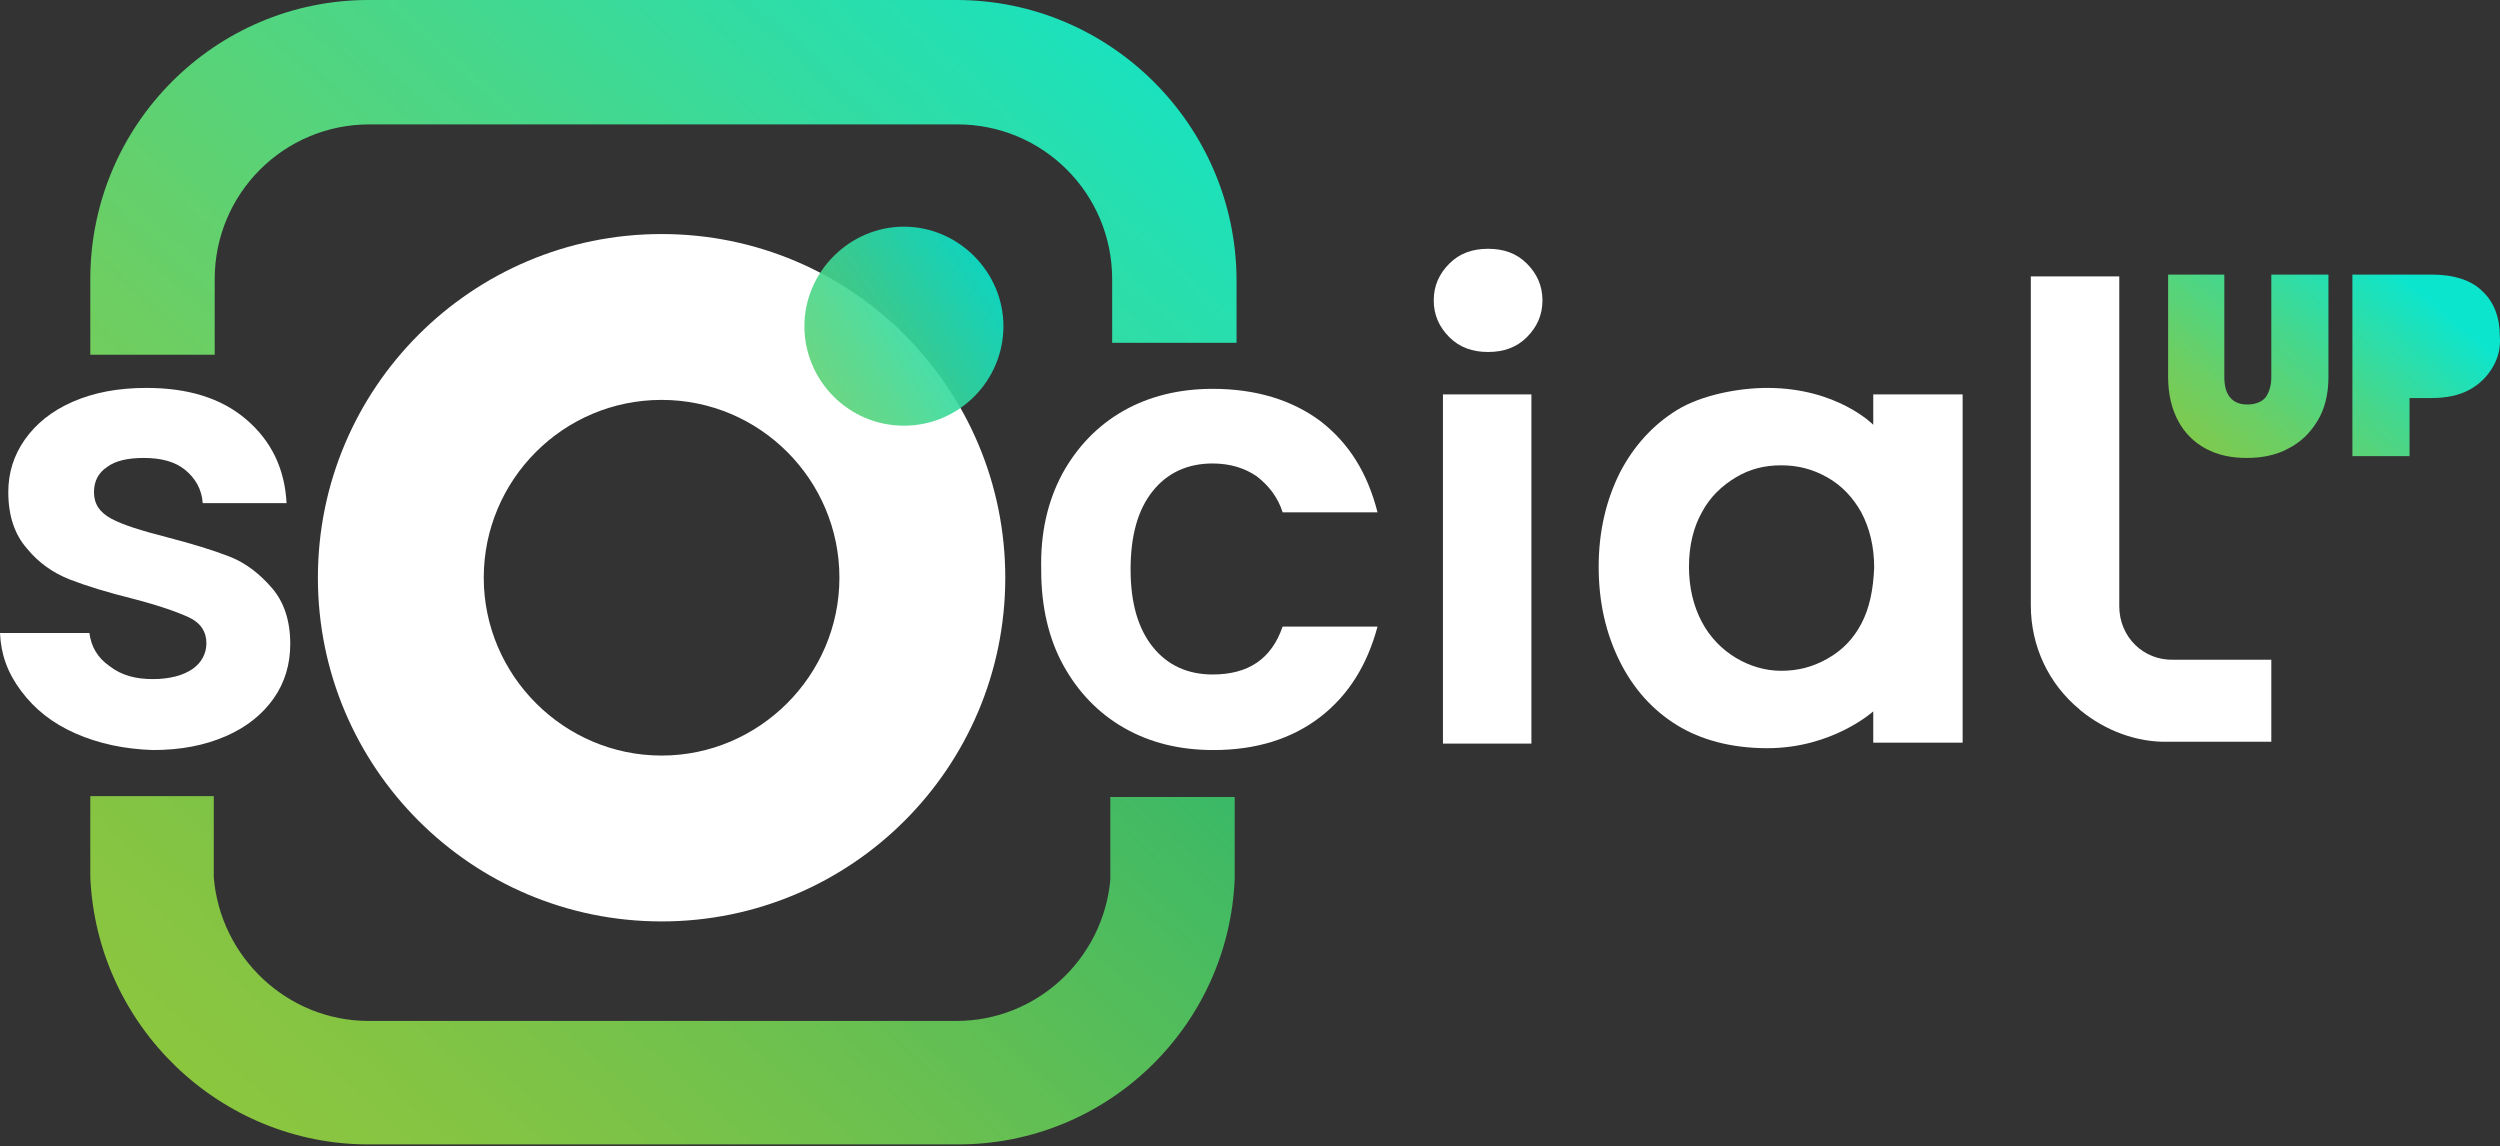 <svg width="650" height="298" viewBox="0 0 650 298" fill="none" xmlns="http://www.w3.org/2000/svg">
<rect x="0" y="0" width="650" height="298" fill="#333333" stroke="none"/>
<path d="M19.645 190.698C13.655 188.063 9.104 184.469 5.51 179.678C1.917 174.887 0.24 170.095 0 164.585H23.238C23.718 168.179 25.395 171.054 28.509 173.21C31.623 175.605 35.217 176.564 39.769 176.564C44.081 176.564 47.675 175.605 50.07 173.928C52.466 172.251 53.664 169.856 53.664 167.22C53.664 164.346 52.226 161.95 49.112 160.512C45.998 159.075 41.206 157.398 34.738 155.721C28.03 154.044 22.52 152.367 18.207 150.69C13.895 149.013 10.062 146.378 6.948 142.545C3.833 138.951 2.156 134.16 2.156 127.931C2.156 122.9 3.594 118.348 6.468 114.275C9.343 110.203 13.416 106.849 18.926 104.453C24.436 102.057 30.665 100.859 38.092 100.859C48.872 100.859 57.497 103.495 63.965 109.005C70.434 114.515 74.027 121.702 74.506 130.806H52.706C52.466 127.212 50.789 124.337 48.154 122.181C45.518 120.025 41.925 119.067 37.373 119.067C33.3 119.067 29.946 119.785 27.79 121.462C25.634 122.9 24.436 125.056 24.436 127.931C24.436 131.045 25.874 133.201 28.988 134.878C32.102 136.555 36.894 137.993 43.362 139.67C49.831 141.347 55.341 143.024 59.653 144.701C63.965 146.378 67.559 149.253 70.673 152.846C73.788 156.44 75.465 161.231 75.465 167.46C75.465 172.73 74.027 177.522 71.152 181.595C68.278 185.667 64.205 189.021 58.695 191.417C53.185 193.813 46.956 195.011 39.769 195.011C32.342 194.771 25.634 193.334 19.645 190.698Z" fill="white"/>
<path d="M276.225 123.14C280.058 116.192 285.329 110.682 292.036 106.849C298.744 103.016 306.65 101.099 315.275 101.099C326.535 101.099 335.878 103.974 343.305 109.484C350.731 115.234 355.523 122.9 358.158 133.202H333.482C332.284 129.368 329.889 126.254 326.774 123.858C323.66 121.702 319.827 120.504 315.275 120.504C308.806 120.504 303.536 122.9 299.703 127.691C295.87 132.483 293.953 139.191 293.953 148.055C293.953 156.679 295.87 163.387 299.703 168.179C303.536 172.97 308.806 175.366 315.275 175.366C324.618 175.366 330.607 171.293 333.482 162.908H358.158C355.523 172.731 350.731 180.636 343.305 186.386C335.878 192.136 326.535 195.011 315.514 195.011C306.65 195.011 298.984 193.094 292.276 189.261C285.568 185.428 280.298 179.918 276.464 172.97C272.631 166.023 270.715 157.638 270.715 148.294C270.475 138.472 272.392 130.327 276.225 123.14Z" fill="white"/>
<path d="M376.844 87.683C374.209 85.048 372.772 81.933 372.772 78.1C372.772 74.267 374.209 71.153 376.844 68.517C379.48 65.882 382.834 64.684 386.906 64.684C390.979 64.684 394.333 65.882 396.968 68.517C399.604 71.153 401.041 74.267 401.041 78.1C401.041 81.933 399.604 85.048 396.968 87.683C394.333 90.318 390.979 91.516 386.906 91.516C382.834 91.516 379.48 90.318 376.844 87.683ZM398.166 102.536V193.333H375.167V102.536H398.166Z" fill="white"/>
<path d="M487.047 102.536V110.442C487.047 110.442 477.703 100.859 459.496 100.859C451.83 100.859 442.247 102.776 436.018 106.609C429.789 110.442 424.758 115.952 421.165 122.9C417.571 130.087 415.655 138.232 415.655 147.336C415.655 156.679 417.571 164.825 421.165 172.012C424.758 179.199 429.789 184.709 436.018 188.542C442.247 192.375 450.153 194.531 459.496 194.531C476.505 194.531 487.047 184.949 487.047 184.949V193.094H510.285V102.536H487.047ZM483.932 162.189C481.776 166.262 478.901 169.137 475.068 171.293C471.235 173.449 467.402 174.408 463.089 174.408C459.017 174.408 454.944 173.21 451.351 171.054C447.757 168.897 444.643 165.783 442.486 161.71C440.33 157.638 439.132 152.846 439.132 147.336C439.132 141.826 440.33 137.035 442.486 133.201C444.643 129.129 447.757 126.254 451.351 124.098C454.944 121.942 458.777 120.983 463.089 120.983C467.402 120.983 471.235 121.942 475.068 124.098C478.901 126.254 481.776 129.368 483.932 133.201C486.088 137.274 487.286 142.065 487.286 147.576C487.047 153.325 486.088 158.117 483.932 162.189Z" fill="white"/>
<path d="M551.011 157.637V71.871H528.013V157.398C528.013 167.939 532.565 177.761 540.71 184.469L540.95 184.709C547.418 189.979 555.563 193.094 563.948 192.854H590.541V171.532H565.146C557.24 171.772 551.011 165.543 551.011 157.637Z" fill="white"/>
<path d="M172.012 239.57C122.66 239.57 82.652 199.562 82.652 150.21C82.652 100.859 122.66 60.851 172.012 60.851C221.363 60.851 261.371 100.859 261.371 150.21C261.371 199.562 221.363 239.57 172.012 239.57ZM172.012 103.973C146.378 103.973 125.775 124.816 125.775 150.21C125.775 175.605 146.617 196.447 172.012 196.447C197.406 196.447 218.249 175.605 218.249 150.21C218.249 124.816 197.646 103.973 172.012 103.973Z" fill="white"/>
<path d="M235.019 110.682C220.644 110.682 209.145 98.943 209.145 84.808C209.145 70.674 220.884 58.935 235.019 58.935C249.153 58.935 260.892 70.674 260.892 84.808C260.892 98.943 249.393 110.682 235.019 110.682Z" fill="url(#paint0_linear_30_9)" fill-opacity="0.9"/>
<path d="M648.038 95.588C646.601 97.983 644.684 99.9 642.049 101.337C639.413 102.775 636.059 103.494 632.226 103.494H626.477V118.586H611.623V71.391H632.226C637.976 71.391 642.528 72.829 645.403 75.703C648.517 78.578 649.955 82.651 649.955 87.442C650.194 90.557 649.475 93.192 648.038 95.588Z" fill="url(#paint1_linear_30_9)"/>
<path d="M248.674 0H95.828C55.82 0 23.478 32.582 23.478 72.59V92.235H55.82V72.59C55.82 50.31 73.788 32.342 96.068 32.342H248.914C271.194 32.342 289.162 50.31 289.162 72.59V89.12H321.504V72.59C321.264 32.582 288.682 0 248.674 0Z" fill="url(#paint2_linear_30_9)"/>
<path d="M321.024 228.311V207.228H288.682V228.79C286.766 249.393 269.517 265.444 248.674 265.444H95.828C74.746 265.444 57.258 248.914 55.581 228.071V206.989H23.478V228.071C25.155 266.642 57.018 297.546 95.828 297.546H248.674C287.724 297.786 319.587 266.881 321.024 228.311Z" fill="url(#paint3_linear_30_9)"/>
<path d="M590.541 71.391V97.983C590.541 100.14 590.062 101.817 589.104 103.254C588.145 104.452 586.468 105.171 584.312 105.171C582.156 105.171 580.719 104.452 579.76 103.254C578.802 102.056 578.323 100.379 578.323 97.983V71.391H563.709V97.983C563.709 102.535 564.667 106.368 566.344 109.483C568.021 112.597 570.417 114.993 573.532 116.67C576.646 118.347 580.24 119.066 584.073 119.066C588.145 119.066 591.739 118.347 594.853 116.67C598.207 114.993 600.603 112.597 602.52 109.483C604.436 106.368 605.394 102.535 605.394 97.983V71.391H590.541Z" fill="url(#paint4_linear_30_9)"/>
<defs>
<linearGradient id="paint0_linear_30_9" x1="172.623" y1="126.603" x2="256.739" y2="70.171" gradientUnits="userSpaceOnUse">
<stop stop-color="#8CC63F"/>
<stop offset="0.131" stop-color="#84C848"/>
<stop offset="0.35" stop-color="#6DCE62"/>
<stop offset="0.629" stop-color="#47D78B"/>
<stop offset="0.954" stop-color="#14E3C4"/>
<stop offset="1" stop-color="#0CE5CD"/>
</linearGradient>
<linearGradient id="paint1_linear_30_9" x1="580.225" y1="143.227" x2="633.463" y2="79.342" gradientUnits="userSpaceOnUse">
<stop stop-color="#8CC63F"/>
<stop offset="0.131" stop-color="#84C848"/>
<stop offset="0.35" stop-color="#6DCE62"/>
<stop offset="0.629" stop-color="#47D78B"/>
<stop offset="0.954" stop-color="#14E3C4"/>
<stop offset="1" stop-color="#0CE5CD"/>
</linearGradient>
<linearGradient id="paint2_linear_30_9" x1="8.53" y1="246.193" x2="275.784" y2="-46.615" gradientUnits="userSpaceOnUse">
<stop stop-color="#8CC63F"/>
<stop offset="0.131" stop-color="#84C848"/>
<stop offset="0.35" stop-color="#6DCE62"/>
<stop offset="0.629" stop-color="#47D78B"/>
<stop offset="0.954" stop-color="#14E3C4"/>
<stop offset="1" stop-color="#0CE5CD"/>
</linearGradient>
<linearGradient id="paint3_linear_30_9" x1="90.015" y1="320.566" x2="357.269" y2="27.758" gradientUnits="userSpaceOnUse">
<stop stop-color="#8CC63F"/>
<stop offset="0.12" stop-color="#83C444"/>
<stop offset="0.319" stop-color="#69C050"/>
<stop offset="0.572" stop-color="#40BA64"/>
<stop offset="0.733" stop-color="#22B573"/>
<stop offset="0.978" stop-color="#00FFFF"/>
</linearGradient>
<linearGradient id="paint4_linear_30_9" x1="555.959" y1="123.005" x2="609.197" y2="59.12" gradientUnits="userSpaceOnUse">
<stop stop-color="#8CC63F"/>
<stop offset="0.131" stop-color="#84C848"/>
<stop offset="0.35" stop-color="#6DCE62"/>
<stop offset="0.629" stop-color="#47D78B"/>
<stop offset="0.954" stop-color="#14E3C4"/>
<stop offset="1" stop-color="#0CE5CD"/>
</linearGradient>
</defs>
</svg>
